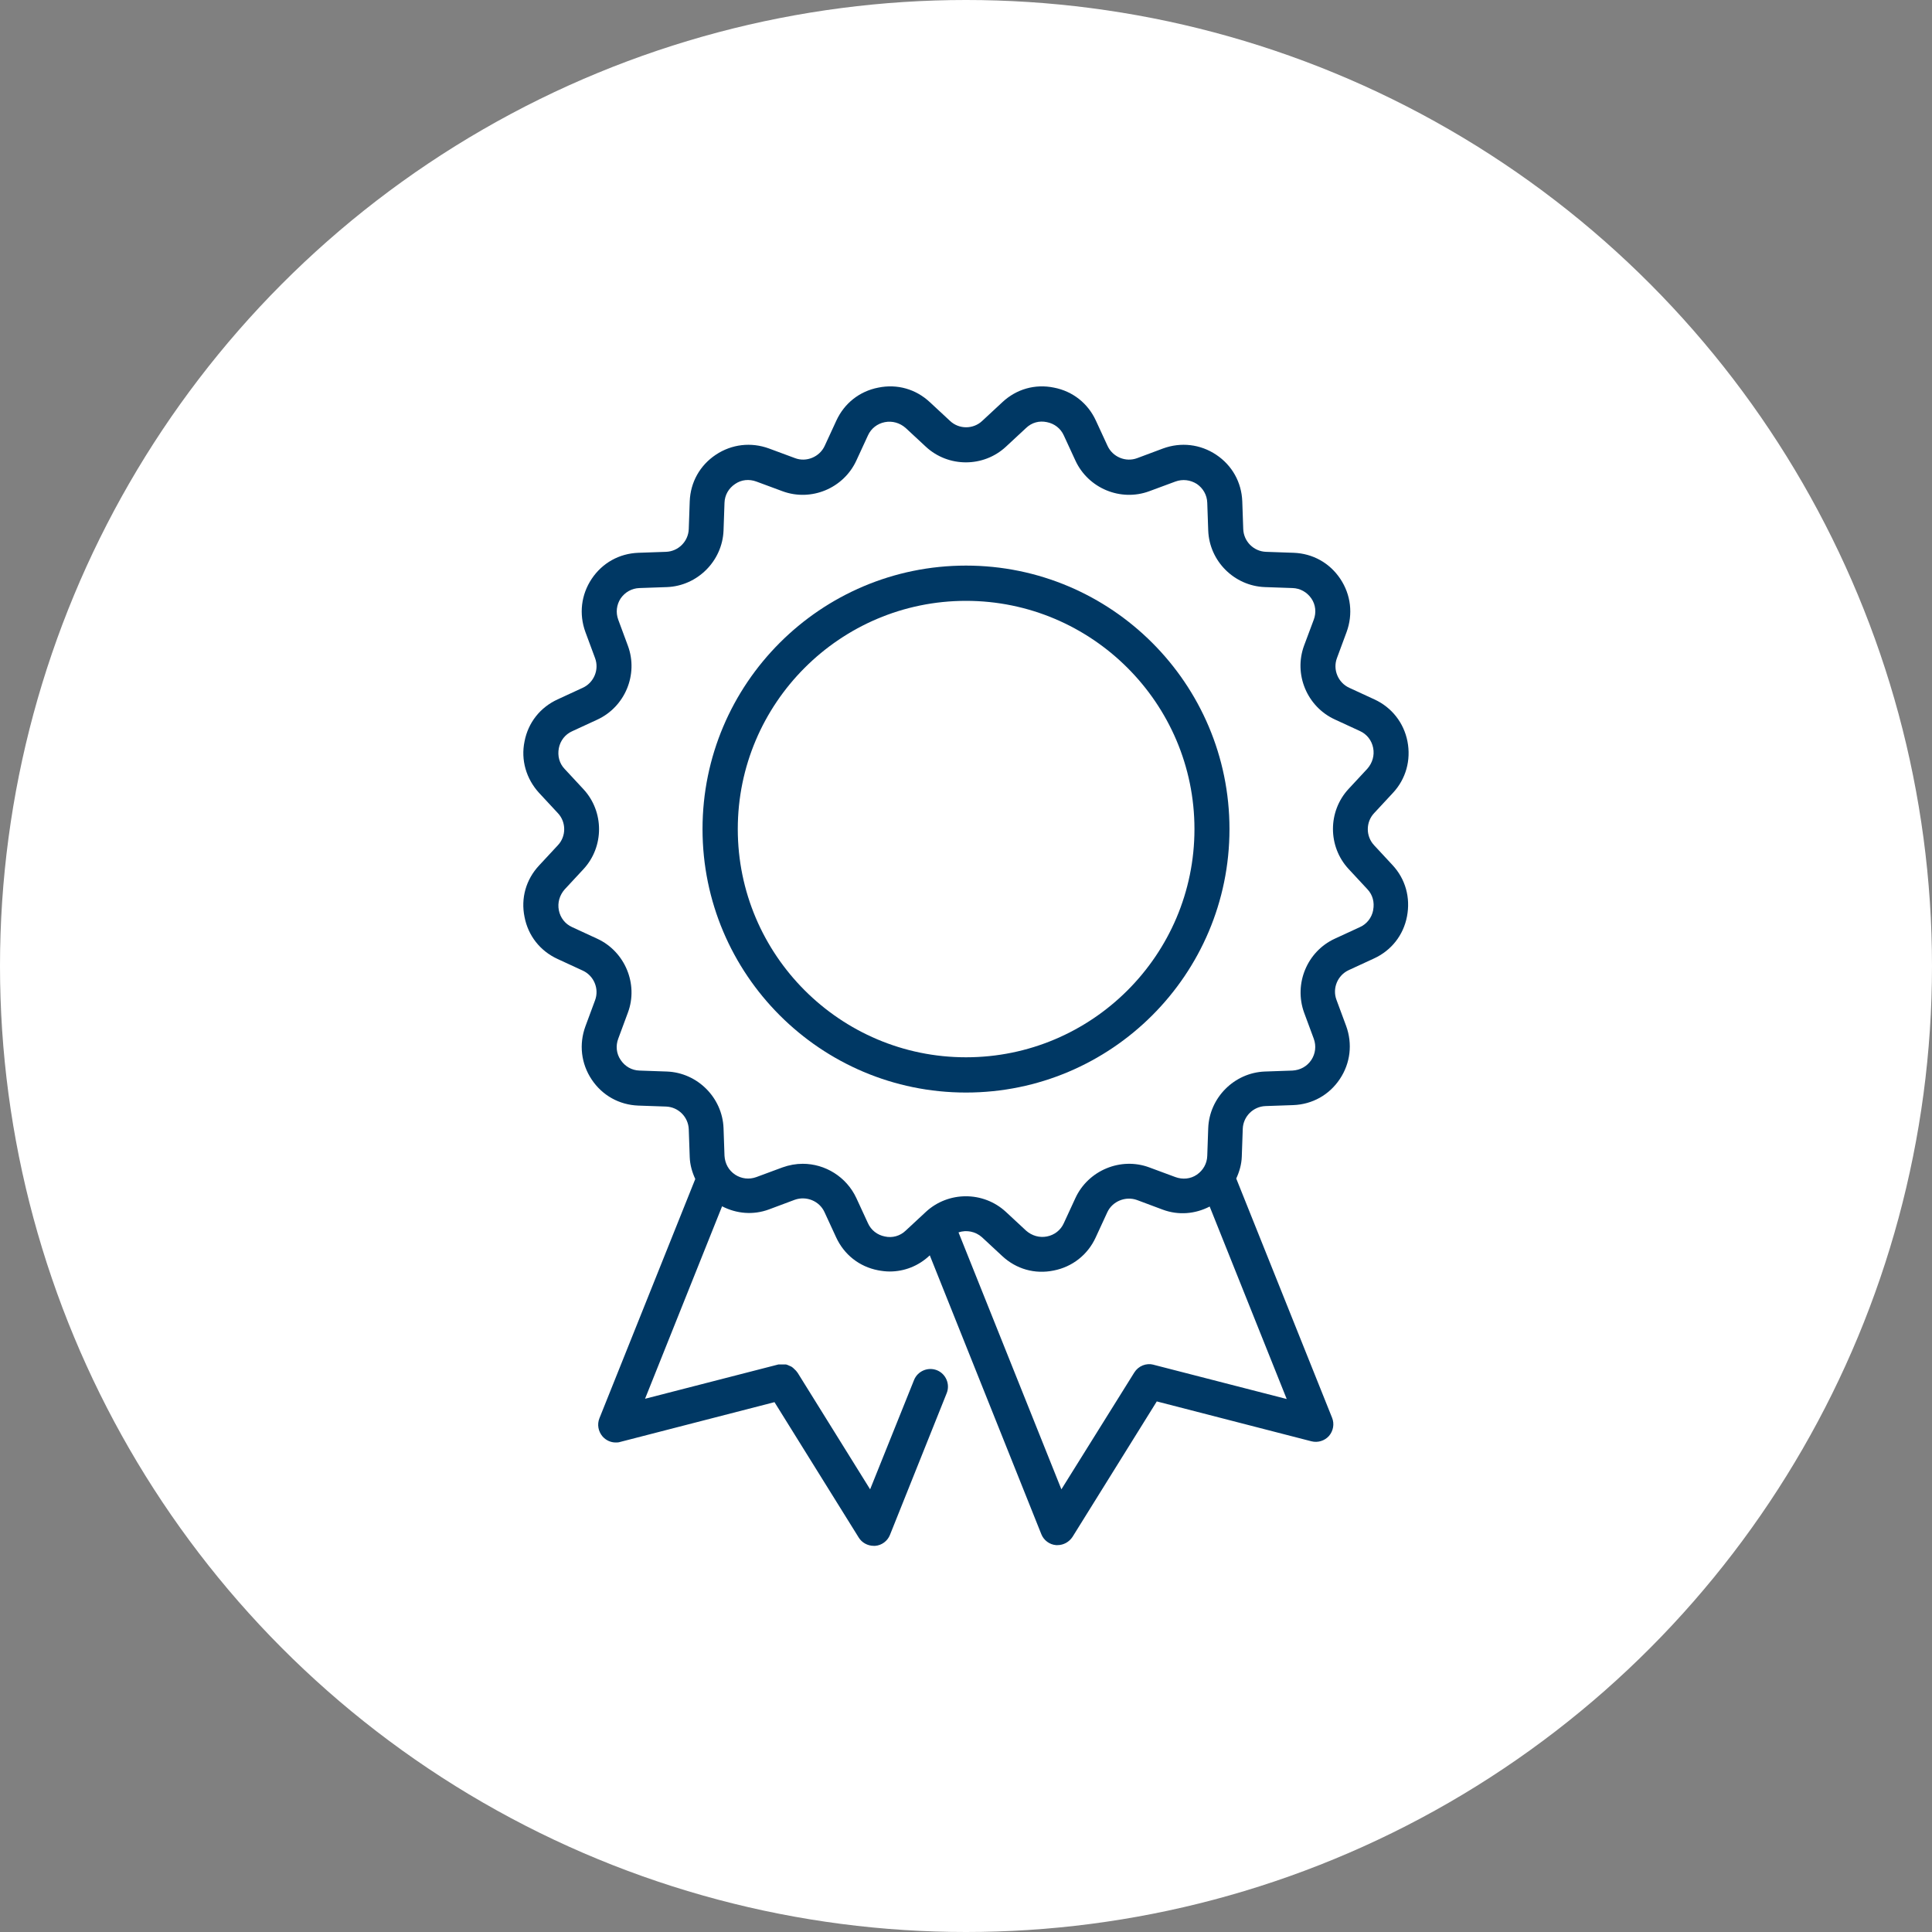 <svg xmlns="http://www.w3.org/2000/svg" id="uuid-a619391d-b784-47e5-b1b4-41d7164ab53e" viewBox="0 0 80 80"><rect x="0" y="0" width="80" height="80" fill="#808080" stroke="none"/><g id="uuid-63bd7735-4a9d-4932-94bc-394175ee8210"><circle cx="40" cy="40" r="40" fill="#fff"></circle><path d="m56.9,35c-.35-.37-.35-.96,0-1.33l.78-.84c.54-.58.75-1.36.6-2.13-.15-.77-.65-1.41-1.37-1.74l-1.04-.48c-.46-.21-.69-.75-.51-1.23l.4-1.08c.27-.74.18-1.54-.26-2.2-.44-.66-1.14-1.05-1.93-1.08l-1.15-.04c-.51-.02-.92-.43-.94-.94l-.04-1.15c-.03-.79-.42-1.49-1.08-1.93-.66-.44-1.46-.53-2.2-.26l-1.07.4c-.48.18-1.02-.05-1.23-.51l-.48-1.04c-.33-.72-.96-1.22-1.74-1.37-.78-.16-1.55.06-2.13.6l-.84.78c-.37.35-.96.35-1.33,0l-.84-.78c-.58-.54-1.35-.76-2.13-.6-.78.15-1.41.65-1.74,1.37l-.48,1.04c-.21.46-.76.69-1.23.51l-1.08-.4c-.74-.27-1.54-.18-2.2.26-.66.44-1.05,1.14-1.08,1.93l-.04,1.15c-.02.51-.43.92-.94.94l-1.15.04c-.79.03-1.49.42-1.93,1.08-.44.66-.53,1.46-.26,2.2l.4,1.08c.18.48-.05,1.02-.51,1.23l-1.04.48c-.72.33-1.22.96-1.37,1.74-.16.77.07,1.55.6,2.13l.78.84c.35.37.35.96,0,1.33l-.78.84c-.54.58-.76,1.35-.6,2.13.15.78.65,1.41,1.37,1.74l1.04.48c.46.21.69.75.51,1.23l-.4,1.08c-.27.74-.18,1.54.26,2.2.44.66,1.14,1.05,1.93,1.08l1.15.04c.51.02.92.43.94.94l.04,1.15c.01.32.1.63.23.91l-3.97,9.91c-.1.25-.05.54.13.75.14.16.34.25.54.25.06,0,.12,0,.18-.02l6.4-1.65,3.49,5.61c.13.21.37.34.62.34.02,0,.04,0,.06,0,.27-.02.51-.2.61-.45l2.35-5.87c.15-.37-.03-.8-.4-.95-.37-.15-.8.03-.95.4l-1.82,4.53-3.01-4.84s-.02-.01-.02-.02c-.03-.05-.07-.08-.11-.12-.03-.03-.06-.06-.09-.08-.04-.03-.08-.04-.12-.06-.04-.02-.09-.04-.13-.05-.04,0-.08,0-.12,0-.05,0-.1,0-.16,0-.01,0-.02,0-.04,0l-5.52,1.42,3.19-7.97c.6.31,1.29.37,1.94.13l1.07-.4c.48-.17,1.02.05,1.23.51l.48,1.04c.33.72.96,1.22,1.74,1.37.16.03.32.05.48.05.61,0,1.19-.23,1.64-.65l.02-.02,4.62,11.55c.1.25.34.43.61.45.02,0,.04,0,.06,0,.25,0,.48-.13.62-.34l3.49-5.61,6.4,1.65c.27.07.55-.02.73-.22.18-.21.23-.5.13-.75l-3.97-9.91c.13-.28.22-.59.23-.91l.04-1.15c.02-.51.43-.92.94-.94l1.15-.04c.79-.03,1.49-.42,1.93-1.08.44-.66.53-1.46.26-2.2l-.4-1.08c-.18-.48.05-1.02.51-1.23l1.04-.48c.72-.33,1.22-.96,1.37-1.74.15-.78-.06-1.55-.6-2.13l-.78-.84Zm-9.13,21.51c-.31-.08-.63.05-.8.32l-3.02,4.84-4.26-10.64c.33-.11.7-.04.97.2l.84.78c.58.54,1.35.76,2.13.6.77-.15,1.41-.65,1.74-1.37l.48-1.04c.21-.46.76-.68,1.23-.51l1.07.4c.65.24,1.34.18,1.94-.13l3.19,7.97-5.52-1.42Zm9.09-18.82c-.06.31-.26.57-.55.7l-1.04.48c-1.15.53-1.7,1.87-1.27,3.06l.4,1.08c.11.3.07.62-.1.88-.18.27-.46.42-.78.44l-1.15.04c-1.26.05-2.29,1.08-2.34,2.34l-.04,1.15c-.01.32-.17.6-.43.78-.26.18-.59.21-.89.1l-1.08-.4c-1.18-.44-2.53.12-3.06,1.27l-.48,1.04c-.13.29-.39.49-.7.55-.31.06-.62-.03-.86-.24l-.84-.78c-.93-.86-2.38-.86-3.31,0l-.84.78c-.23.22-.55.31-.86.24-.31-.06-.57-.26-.7-.55l-.48-1.04c-.41-.88-1.29-1.42-2.22-1.42-.28,0-.56.05-.84.15l-1.08.4c-.3.11-.62.07-.88-.1-.27-.18-.42-.46-.44-.78l-.04-1.15c-.05-1.26-1.08-2.29-2.34-2.34l-1.14-.04c-.32-.01-.6-.17-.78-.44-.18-.26-.21-.59-.1-.88l.4-1.08c.44-1.18-.12-2.53-1.27-3.06l-1.04-.48c-.29-.13-.49-.39-.55-.7-.06-.31.03-.62.24-.86l.78-.84c.86-.93.86-2.38,0-3.31l-.78-.84c-.22-.23-.3-.54-.24-.86.06-.31.26-.57.55-.7l1.04-.48c1.15-.53,1.71-1.87,1.27-3.06l-.4-1.08c-.11-.3-.07-.62.1-.88.18-.26.46-.42.78-.43l1.14-.04c1.26-.05,2.29-1.08,2.34-2.34l.04-1.15c.01-.32.17-.6.44-.78.26-.18.58-.21.88-.1l1.08.4c1.19.44,2.53-.12,3.06-1.27l.48-1.04c.13-.29.39-.49.7-.55.31-.06.62.03.86.24l.84.78c.93.86,2.38.86,3.31,0h0l.84-.78c.23-.22.54-.31.86-.24.31.06.57.26.7.55l.48,1.04c.53,1.15,1.87,1.71,3.06,1.27l1.08-.4c.3-.11.62-.07.89.1.26.18.42.46.43.78l.04,1.15c.05,1.27,1.08,2.29,2.34,2.34l1.15.04c.32.01.6.17.78.43.18.26.21.59.1.88l-.4,1.07c-.44,1.19.12,2.53,1.27,3.06l1.04.48c.29.13.49.39.55.7s-.03.62-.24.86l-.78.84c-.86.93-.86,2.38,0,3.31l.78.84c.22.23.3.54.24.86Z" fill="#003864"></path><path d="m40,23.42c-6.02,0-10.91,4.89-10.91,10.91s4.89,10.91,10.91,10.91,10.91-4.89,10.91-10.91-4.89-10.91-10.91-10.91Zm0,20.36c-5.21,0-9.45-4.24-9.45-9.45s4.24-9.45,9.45-9.45,9.46,4.24,9.46,9.45-4.24,9.45-9.46,9.45Z" fill="#003864"></path></g></svg>